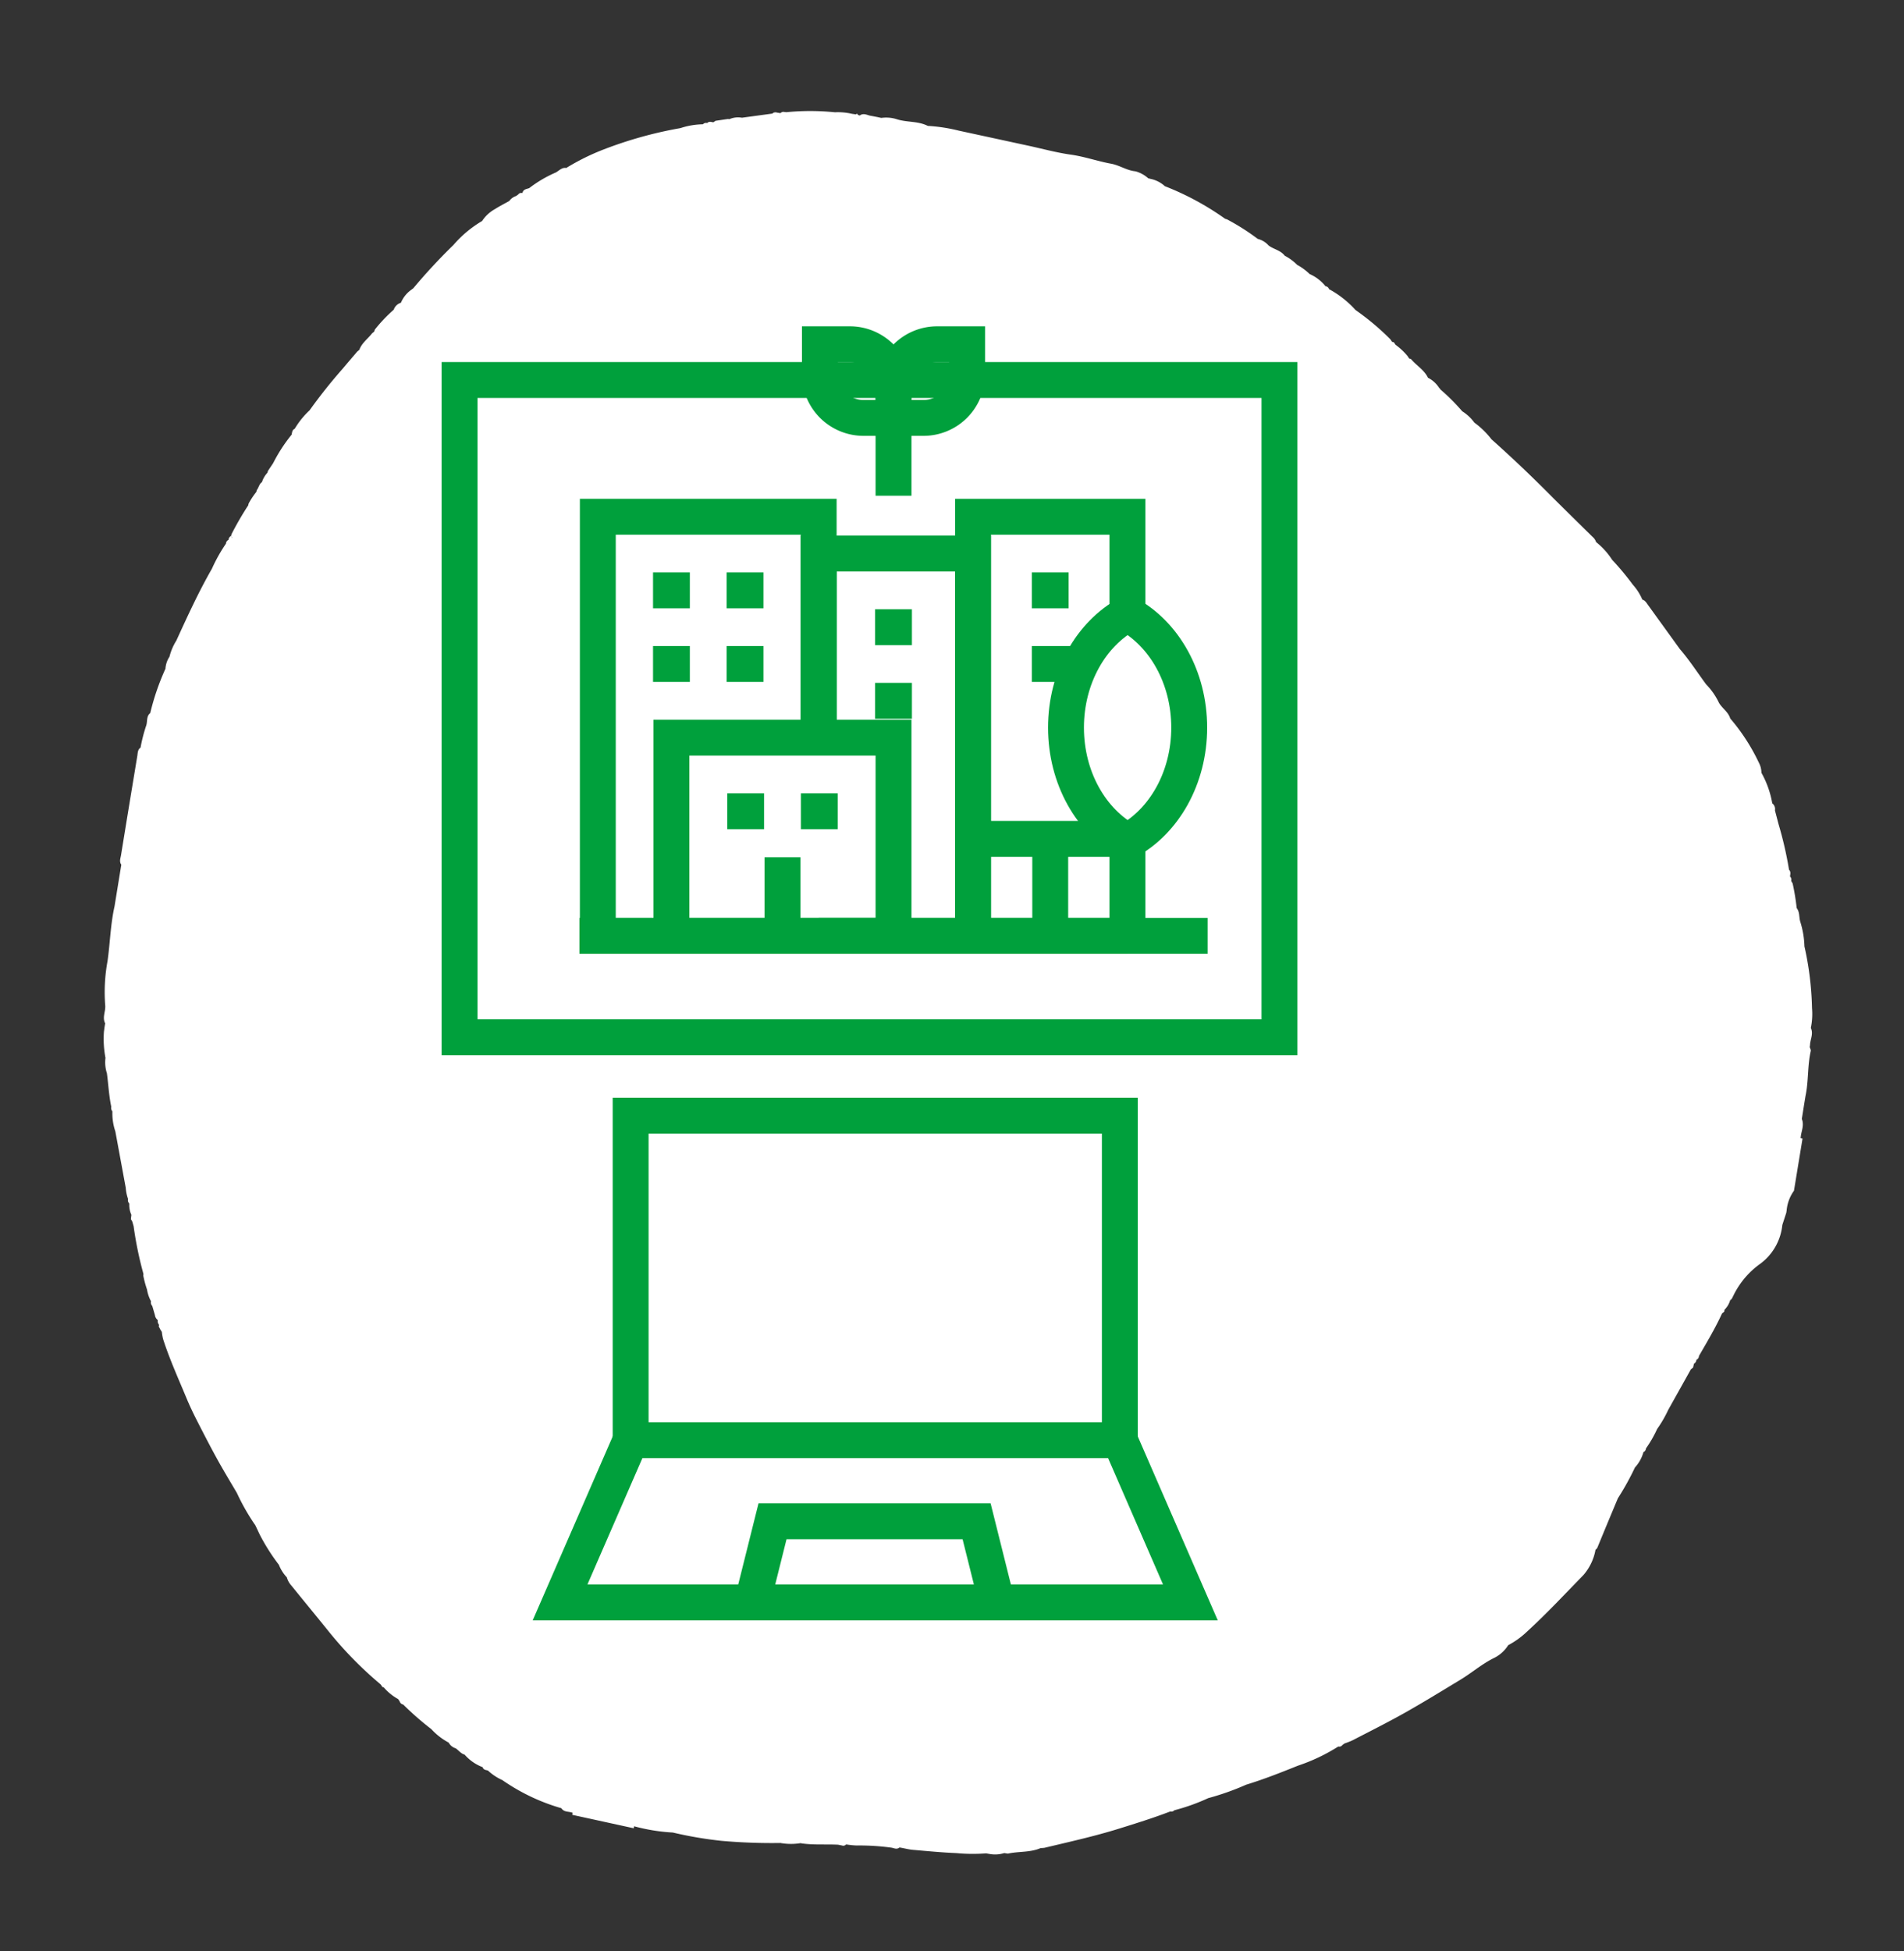 <svg xmlns="http://www.w3.org/2000/svg" xmlns:xlink="http://www.w3.org/1999/xlink" width="212.236" height="217.441" viewBox="0 0 212.236 217.441">
  <rect x="0" y="0" width="212.236" height="217.441" fill="#333333" stroke="none"/>
  <defs>
    <clipPath id="clip-path">
      <rect id="Rectangle_131" data-name="Rectangle 131" width="189.792" height="195.77" fill="#fff"/>
    </clipPath>
    <clipPath id="clip-path-2">
      <path id="path1877" d="M0-682.665H77.127v77.127H0Z" transform="translate(0 682.665)"/>
    </clipPath>
  </defs>
  <g id="Group_900" data-name="Group 900" transform="translate(0)">
    <g id="Group_887" data-name="Group 887" transform="translate(212.236 194.311) rotate(173)">
      <g id="Group_682" data-name="Group 682" clip-path="url(#clip-path)">
        <path id="Path_9070" data-name="Path 9070" d="M189.67,100.289a3.949,3.949,0,0,0,.051-1.726c-.012-1.253.081-2.507-.028-3.759a.6.6,0,0,0-.063-.529,6.161,6.161,0,0,0-.052-2.246q-.193-3.2-.386-6.391h0a4.871,4.871,0,0,0-.1-1.262.543.543,0,0,0-.079-.526,2.72,2.72,0,0,0-.076-1.281h0l.111-.457q-.06-.148-.121-.3l-.083-.517a40.728,40.728,0,0,0-.44-5.427,1.774,1.774,0,0,0,.039-.2,11.9,11.9,0,0,0-.223-1.57h0a4.111,4.111,0,0,0-.282-1.353h0a.551.551,0,0,0-.073-.528l-.172-1.044h0a.813.813,0,0,0-.255-.6h0a.578.578,0,0,0-.072-.532h0a1.673,1.673,0,0,0,.053-.22,1.6,1.6,0,0,1-.122-.313l-.141-.294a5.9,5.9,0,0,0-.043-.822c-.443-2.318-1.148-4.556-1.777-6.817-.23-.828-.5-1.646-.789-2.45-.572-1.573-1.15-3.145-1.77-4.695-.547-1.369-1.157-2.708-1.739-4.06a24.031,24.031,0,0,0-1.6-3.819l-.369-1.113a22.7,22.7,0,0,0-1.7-3.579,4.343,4.343,0,0,0-.708-1.493,2.265,2.265,0,0,0-.389-.967c-1.115-1.787-2.246-3.562-3.362-5.348a42.451,42.451,0,0,0-5.172-6.8h0a1.839,1.839,0,0,1-.146-.294q-.083-.048-.169-.09h0a5.755,5.755,0,0,0-1.42-1.476h0a1.94,1.94,0,0,1-.146-.294.5.5,0,0,0-.343-.379h0a33.139,33.139,0,0,0-2.776-3.1A7.227,7.227,0,0,0,161,19.89a1.329,1.329,0,0,0-.709-.733c-.3-.275-.507-.66-.893-.816a5.01,5.01,0,0,0-1.815-1.627h0a.453.453,0,0,0-.347-.366h0a1.943,1.943,0,0,0-.2-.081,5.887,5.887,0,0,0-1.465-1.254,22.265,22.265,0,0,0-6.146-3.91c-.256-.515-.789-.438-1.182-.661h0q.03-.111.062-.222L141.689,7.9c-.022.072-.045.144-.068.216h0a20.826,20.826,0,0,0-4.2-1.219,44.023,44.023,0,0,0-5.246-1.575h0a63.658,63.658,0,0,0-6.543-1.047,1.075,1.075,0,0,0-.2-.06h0a6.573,6.573,0,0,0-2-.227c-.066-.024-.134-.046-.2-.064-1.291-.336-2.619-.391-3.924-.618h0l-.422-.138a.411.411,0,0,0-.477.061h0a8.923,8.923,0,0,0-1.154-.263,26.022,26.022,0,0,1-3.808-.71c-.294-.086-.577-.312-.9-.086h0a1.447,1.447,0,0,0-.2-.064c-.417-.13-.828-.295-1.252-.384-1.586-.336-3.17-.69-4.767-.952a19.392,19.392,0,0,0-3.287-.432h0l-.41-.126a3.372,3.372,0,0,0-1.594-.088h0l-.4-.111h0C99.4.13,98.151-.18,96.925.184h0A2.491,2.491,0,0,0,96.5.16C93.67.482,90.84.75,88.033,1.26c-1.986.36-3.97.718-5.932,1.21a.479.479,0,0,0-.474.078h0a22.417,22.417,0,0,0-3.909.88,29.3,29.3,0,0,0-4.383.973c-2.019.354-4.009.873-5.991,1.4A20.4,20.4,0,0,0,62.631,7.37a.427.427,0,0,0-.467.1,3.052,3.052,0,0,1-.274.155h0a9.116,9.116,0,0,0-.945.245c-1.976.735-3.962,1.441-5.916,2.238-2.293.936-4.55,1.971-6.814,2.989-1.335.6-2.568,1.429-3.948,1.925a3.923,3.923,0,0,0-1.817,1.25,9.271,9.271,0,0,0-2.208,1.205C37.814,19.2,35.517,21.131,33.184,23a5.885,5.885,0,0,0-1.691,2.651h0c-.184.071-.258.244-.353.414q-1.4,2.486-2.817,4.963a30.424,30.424,0,0,0-2.306,3.175A4.175,4.175,0,0,0,24.863,35.8c-.192.042-.279.2-.339.379a13.328,13.328,0,0,0-1.485,1.979,13.507,13.507,0,0,0-1.492,1.974L18.495,44.3l-.26.16h0q-.045.107-.082.219a1.228,1.228,0,0,0-.074.2h0a.544.544,0,0,0-.327.408h0a.455.455,0,0,0-.33.379h0c-1.076,1.432-2.181,2.84-3.126,4.383a2.4,2.4,0,0,1-.264.167l-.073.225a2.4,2.4,0,0,0-.752.976h0c-.186.063-.267.241-.377.4a9.374,9.374,0,0,1-3.47,3.232,6.121,6.121,0,0,0-2.943,3.979l-.6,1.287h0l-.067.227h0a4.446,4.446,0,0,1-1.086,2.114L3.009,68.309l.2.074h0c-.115.7-.6,1.326-.39,2.1l0,.008L2.43,71.849,2.1,72.982c-.549,1.59-.618,3.319-1.191,4.9-.044.122.039.3.063.45q-.035.106-.06.216c-.1.63-.552,1.186-.325,1.883a7.733,7.733,0,0,0-.4,2.186,34.557,34.557,0,0,0,0,6.924h0A10.037,10.037,0,0,0,.31,92.3c.1.522-.086,1.091.215,1.58a25.49,25.49,0,0,0,.113,2.781q.063.147.124.294l0,0a.543.543,0,0,0,.072.523h0c-.065.25-.173.5.018.744h0a40.811,40.811,0,0,0,.539,5.18l.213,1.575a.811.811,0,0,0,.2.823,10.742,10.742,0,0,0,.786,3.528h0a2.429,2.429,0,0,0,.146,1.152A21.868,21.868,0,0,0,5.3,115.751c.131.764.737,1.214,1.029,1.872h0a7.715,7.715,0,0,0,1.167,2.221c.81,1.42,1.518,2.91,2.43,4.26q1.463,2.653,2.924,5.307c.148.269.264.561.561.679a5.9,5.9,0,0,0,.847,1.78,30.635,30.635,0,0,0,1.953,3.035,8.188,8.188,0,0,0,1.539,2.187,1.218,1.218,0,0,0,.308.609q1.912,2.4,3.814,4.812,2.918,3.788,6.053,7.363a9.357,9.357,0,0,0,1.671,2.081,4.887,4.887,0,0,0,1.183,1.414h0a23.391,23.391,0,0,0,2.155,2.752c0,.086.032.117.071.123a3.147,3.147,0,0,0,1.11,1.3h0c.322.947,1.114,1.5,1.619,2.291h0a1.19,1.19,0,0,0,.182.083,1.492,1.492,0,0,1,.161.3h0a7.328,7.328,0,0,0,1.18,1.414h0q.074.143.145.287a1.341,1.341,0,0,0,.192.084c.059.095.1.2.155.3a28.69,28.69,0,0,0,3.462,3.717,11.223,11.223,0,0,0,2.647,2.671h0a.47.47,0,0,0,.352.37,4.653,4.653,0,0,0,1.593,1.564h0a6.292,6.292,0,0,0,1.252,1.184,5.655,5.655,0,0,0,1.251,1.18h0c.4.674,1.134.85,1.647,1.353a2.378,2.378,0,0,0,1.11.873h0a25.59,25.59,0,0,0,3.138,2.581c.062.03.126.057.191.081a30.949,30.949,0,0,0,6.227,4.427c.062.013.125.021.189.029a.611.611,0,0,1-.189-.029,3.384,3.384,0,0,0,1.545,1.025,1.331,1.331,0,0,0,.194.077h0a3.471,3.471,0,0,0,1.327.95h0c.929.2,1.67.883,2.573,1.165,1.463.457,2.849,1.154,4.34,1.552,1.561.417,3.075,1.043,4.61,1.577l7.458,2.6h0a18.746,18.746,0,0,0,3.372.949c1.028.688,2.266.655,3.348,1.162a3.893,3.893,0,0,0,1.681.35l.417.146.618.2c.436.093.829.5,1.316.211h0l.193.088c.034.148.109.176.222.09h0l.411.112a6.966,6.966,0,0,0,1.879.407,27.4,27.4,0,0,0,5.368.669q.092.022.185.037a.459.459,0,0,0,.487-.063h0l.411.121a.435.435,0,0,0,.483-.059h0l3.429-.044h0a2.423,2.423,0,0,0,1.4.012h0l.18.038,1.379-.033.273-.137v0c.23.073.461.187.691,0h0a.446.446,0,0,0,.481-.077h0a8.5,8.5,0,0,0,2.542-.116h0a45.577,45.577,0,0,0,8.768-1.315,25.491,25.491,0,0,0,4.409-1.545h0c.467.147.827-.207,1.216-.356a13.806,13.806,0,0,0,3.153-1.369c.309-.073.673-.029.817-.455a.426.426,0,0,0,.477-.089l-.009-.014h0l0,.013.275-.15a1.481,1.481,0,0,0,.821-.457h0c.563-.23,1.137-.435,1.688-.7a4.041,4.041,0,0,0,1.591-1.144h0a12.839,12.839,0,0,0,3.5-2.267,64.216,64.216,0,0,0,5.019-4.234l.271-.158a3.345,3.345,0,0,0,1.3-1.28h0a1.211,1.211,0,0,0,.888-.67h0a16.924,16.924,0,0,0,2.364-1.947,2.009,2.009,0,0,0,.091-.207h0l.258-.163c.547-.555,1.26-.913,1.646-1.659l.26-.169c.6-.555,1.209-1.106,1.807-1.666a59.073,59.073,0,0,0,4.255-4.178,9.359,9.359,0,0,0,1.9-1.846h0c.289-.073.327-.355.414-.6a17.689,17.689,0,0,0,2.432-2.9l.671-.78h0a.874.874,0,0,0,.082-.193,2.843,2.843,0,0,0,.746-.98h0c.33-.153.419-.551.665-.788h0a1.059,1.059,0,0,0,.082-.207,8.731,8.731,0,0,0,1-1.164.97.97,0,0,0,.08-.21,34.652,34.652,0,0,0,2.238-2.958,2.075,2.075,0,0,0,.078-.2c-.074-.14-.092-.223-.078-.273l.078.273a.524.524,0,0,0,.336-.4h0a.49.49,0,0,0,.338-.383,17.763,17.763,0,0,0,1.892-2.583c1.783-2.376,3.349-4.923,4.914-7.469a6.079,6.079,0,0,0,.976-1.689,2.746,2.746,0,0,0,.609-1.271,27.051,27.051,0,0,0,2.285-4.7h0c.473-.28.409-.856.6-1.293h0a17.242,17.242,0,0,0,.943-2.4c.352-.168.377-.555.473-.881q1.588-5.39,3.159-10.786c.1-.326.287-.654.085-1.015l1.318-4.523c.688-1.928.983-3.974,1.514-5.95a19.049,19.049,0,0,0,.863-4.927c.047-.655.5-1.24.248-1.929l.13-.447.118-.46a11.236,11.236,0,0,0,.184-2.928" transform="translate(0 0)" fill="#fff"/>
      </g>
    </g>
    <g id="Group_888" data-name="Group 888" transform="translate(49.226 38.364)">
      <g id="g1869" transform="translate(9.772 74.521)">
        <path id="path1871" d="M154.531-545.179H100v-36.153h54.531Z" transform="translate(-88.702 592.781)" fill="none" stroke="#00a03c" stroke-miterlimit="10" stroke-width="4"/>
        <g id="g1873" transform="translate(0 0)">
          <g id="g1875" transform="translate(0 0)" clip-path="url(#clip-path-2)">
            <g id="g1881" transform="translate(3.435 47.602)">
              <path id="path1883" d="M-489.871,0l7.863,18.077h-70.258L-544.4,0" transform="translate(552.265)" fill="none" stroke="#00a03c" stroke-miterlimit="10" stroke-width="4"/>
            </g>
          </g>
        </g>
        <g id="g1885" transform="translate(24.855 56.64)">
          <path id="path1887" d="M0-70.961,2.26-80H25.006l2.26,9.038" transform="translate(0 80)" fill="none" stroke="#00a03c" stroke-miterlimit="10" stroke-width="4"/>
        </g>
      </g>
      <g id="Group_579" data-name="Group 579" transform="translate(0 1.986)">
        <g id="Rectangle_122" data-name="Rectangle 122" transform="translate(0 77.246) rotate(-90)" fill="none" stroke="#00a03c" stroke-width="4">
          <rect width="77.246" height="95.393" stroke="none"/>
          <rect x="2" y="2" width="73.246" height="91.393" fill="none"/>
        </g>
      </g>
      <g id="Group_580" data-name="Group 580" transform="translate(15.361 0)">
        <g id="sustainable-city_15053070" transform="translate(0)">
          <line id="Line_93" data-name="Line 93" x2="70.024" transform="translate(0 65.921)" fill="none" stroke="#00a03c" stroke-miterlimit="10" stroke-width="4"/>
          <path id="Path_9027" data-name="Path 9027" d="M23.206,202.221H15v-46.7H39.618v24.393" transform="translate(-12.949 -136.3)" fill="none" stroke="#00a03c" stroke-miterlimit="10" stroke-width="4"/>
          <g id="Group_529" data-name="Group 529" transform="translate(26.806)">
            <path id="Path_9028" data-name="Path 9028" d="M204.206,23.206h-3.344A4.862,4.862,0,0,1,196,18.343V15h3.344a4.862,4.862,0,0,1,4.862,4.862Z" transform="translate(-196 -15)" fill="none" stroke="#00a03c" stroke-miterlimit="10" stroke-width="4"/>
            <path id="Path_9029" data-name="Path 9029" d="M256,23.206h3.344a4.862,4.862,0,0,0,4.862-4.862V15h-3.344A4.862,4.862,0,0,0,256,19.862Z" transform="translate(-247.794 -15)" fill="none" stroke="#00a03c" stroke-miterlimit="10" stroke-width="4"/>
            <line id="Line_94" data-name="Line 94" y2="8.878" transform="translate(8.206 7.999)" fill="none" stroke="#00a03c" stroke-miterlimit="10" stroke-width="4"/>
          </g>
          <path id="Path_9030" data-name="Path 9030" d="M195,206.033V185.518h17.208v42.6H195" transform="translate(-168.331 -162.197)" fill="none" stroke="#00a03c" stroke-miterlimit="10" stroke-width="4"/>
          <line id="Line_95" data-name="Line 95" y2="10.546" transform="translate(61.085 55.375)" fill="none" stroke="#00a03c" stroke-miterlimit="10" stroke-width="4"/>
          <path id="Path_9031" data-name="Path 9031" d="M338.027,202.221H320.819v-46.7h17.208v10.84" transform="translate(-276.942 -136.3)" fill="none" stroke="#00a03c" stroke-miterlimit="10" stroke-width="4"/>
          <path id="Path_9032" data-name="Path 9032" d="M403.441,234.775c-4.052,2.2-6.867,7.039-6.867,12.659s2.815,10.457,6.867,12.659c4.052-2.2,6.867-7.04,6.867-12.659S407.493,236.976,403.441,234.775Z" transform="translate(-342.336 -204.717)" fill="none" stroke="#00a03c" stroke-miterlimit="10" stroke-width="4"/>
          <rect id="Rectangle_121" data-name="Rectangle 121" width="24.755" height="22.085" transform="translate(10.257 43.836)" fill="none" stroke="#00a03c" stroke-miterlimit="10" stroke-width="4"/>
          <line id="Line_96" data-name="Line 96" x2="4.103" transform="translate(8.206 27.424)" fill="none" stroke="#00a03c" stroke-miterlimit="10" stroke-width="4"/>
          <line id="Line_97" data-name="Line 97" x2="4.103" transform="translate(16.412 27.424)" fill="none" stroke="#00a03c" stroke-miterlimit="10" stroke-width="4"/>
          <line id="Line_98" data-name="Line 98" x2="4.103" transform="translate(8.206 35.63)" fill="none" stroke="#00a03c" stroke-miterlimit="10" stroke-width="4"/>
          <line id="Line_99" data-name="Line 99" x2="4.103" transform="translate(16.412 35.63)" fill="none" stroke="#00a03c" stroke-miterlimit="10" stroke-width="4"/>
          <line id="Line_100" data-name="Line 100" x2="4.103" transform="translate(16.48 52.042)" fill="none" stroke="#00a03c" stroke-miterlimit="10" stroke-width="4"/>
          <line id="Line_101" data-name="Line 101" x2="4.103" transform="translate(24.686 52.042)" fill="none" stroke="#00a03c" stroke-miterlimit="10" stroke-width="4"/>
          <line id="Line_102" data-name="Line 102" x2="4.103" transform="translate(50.429 27.424)" fill="none" stroke="#00a03c" stroke-miterlimit="10" stroke-width="4"/>
          <line id="Line_103" data-name="Line 103" x2="5.446" transform="translate(50.429 35.63)" fill="none" stroke="#00a03c" stroke-miterlimit="10" stroke-width="4"/>
          <line id="Line_104" data-name="Line 104" x2="4.103" transform="translate(32.96 31.527)" fill="none" stroke="#00a03c" stroke-miterlimit="10" stroke-width="4"/>
          <line id="Line_105" data-name="Line 105" x2="4.103" transform="translate(32.96 39.733)" fill="none" stroke="#00a03c" stroke-miterlimit="10" stroke-width="4"/>
          <line id="Line_106" data-name="Line 106" x2="16.784" transform="translate(43.877 55.119)" fill="none" stroke="#00a03c" stroke-miterlimit="10" stroke-width="4"/>
          <line id="Line_107" data-name="Line 107" y2="10.802" transform="translate(52.481 55.119)" fill="none" stroke="#00a03c" stroke-miterlimit="10" stroke-width="4"/>
          <line id="Line_108" data-name="Line 108" y1="8.753" transform="translate(22.635 57.168)" fill="none" stroke="#00a03c" stroke-miterlimit="10" stroke-width="4"/>
        </g>
      </g>
    </g>
  </g>
</svg>
